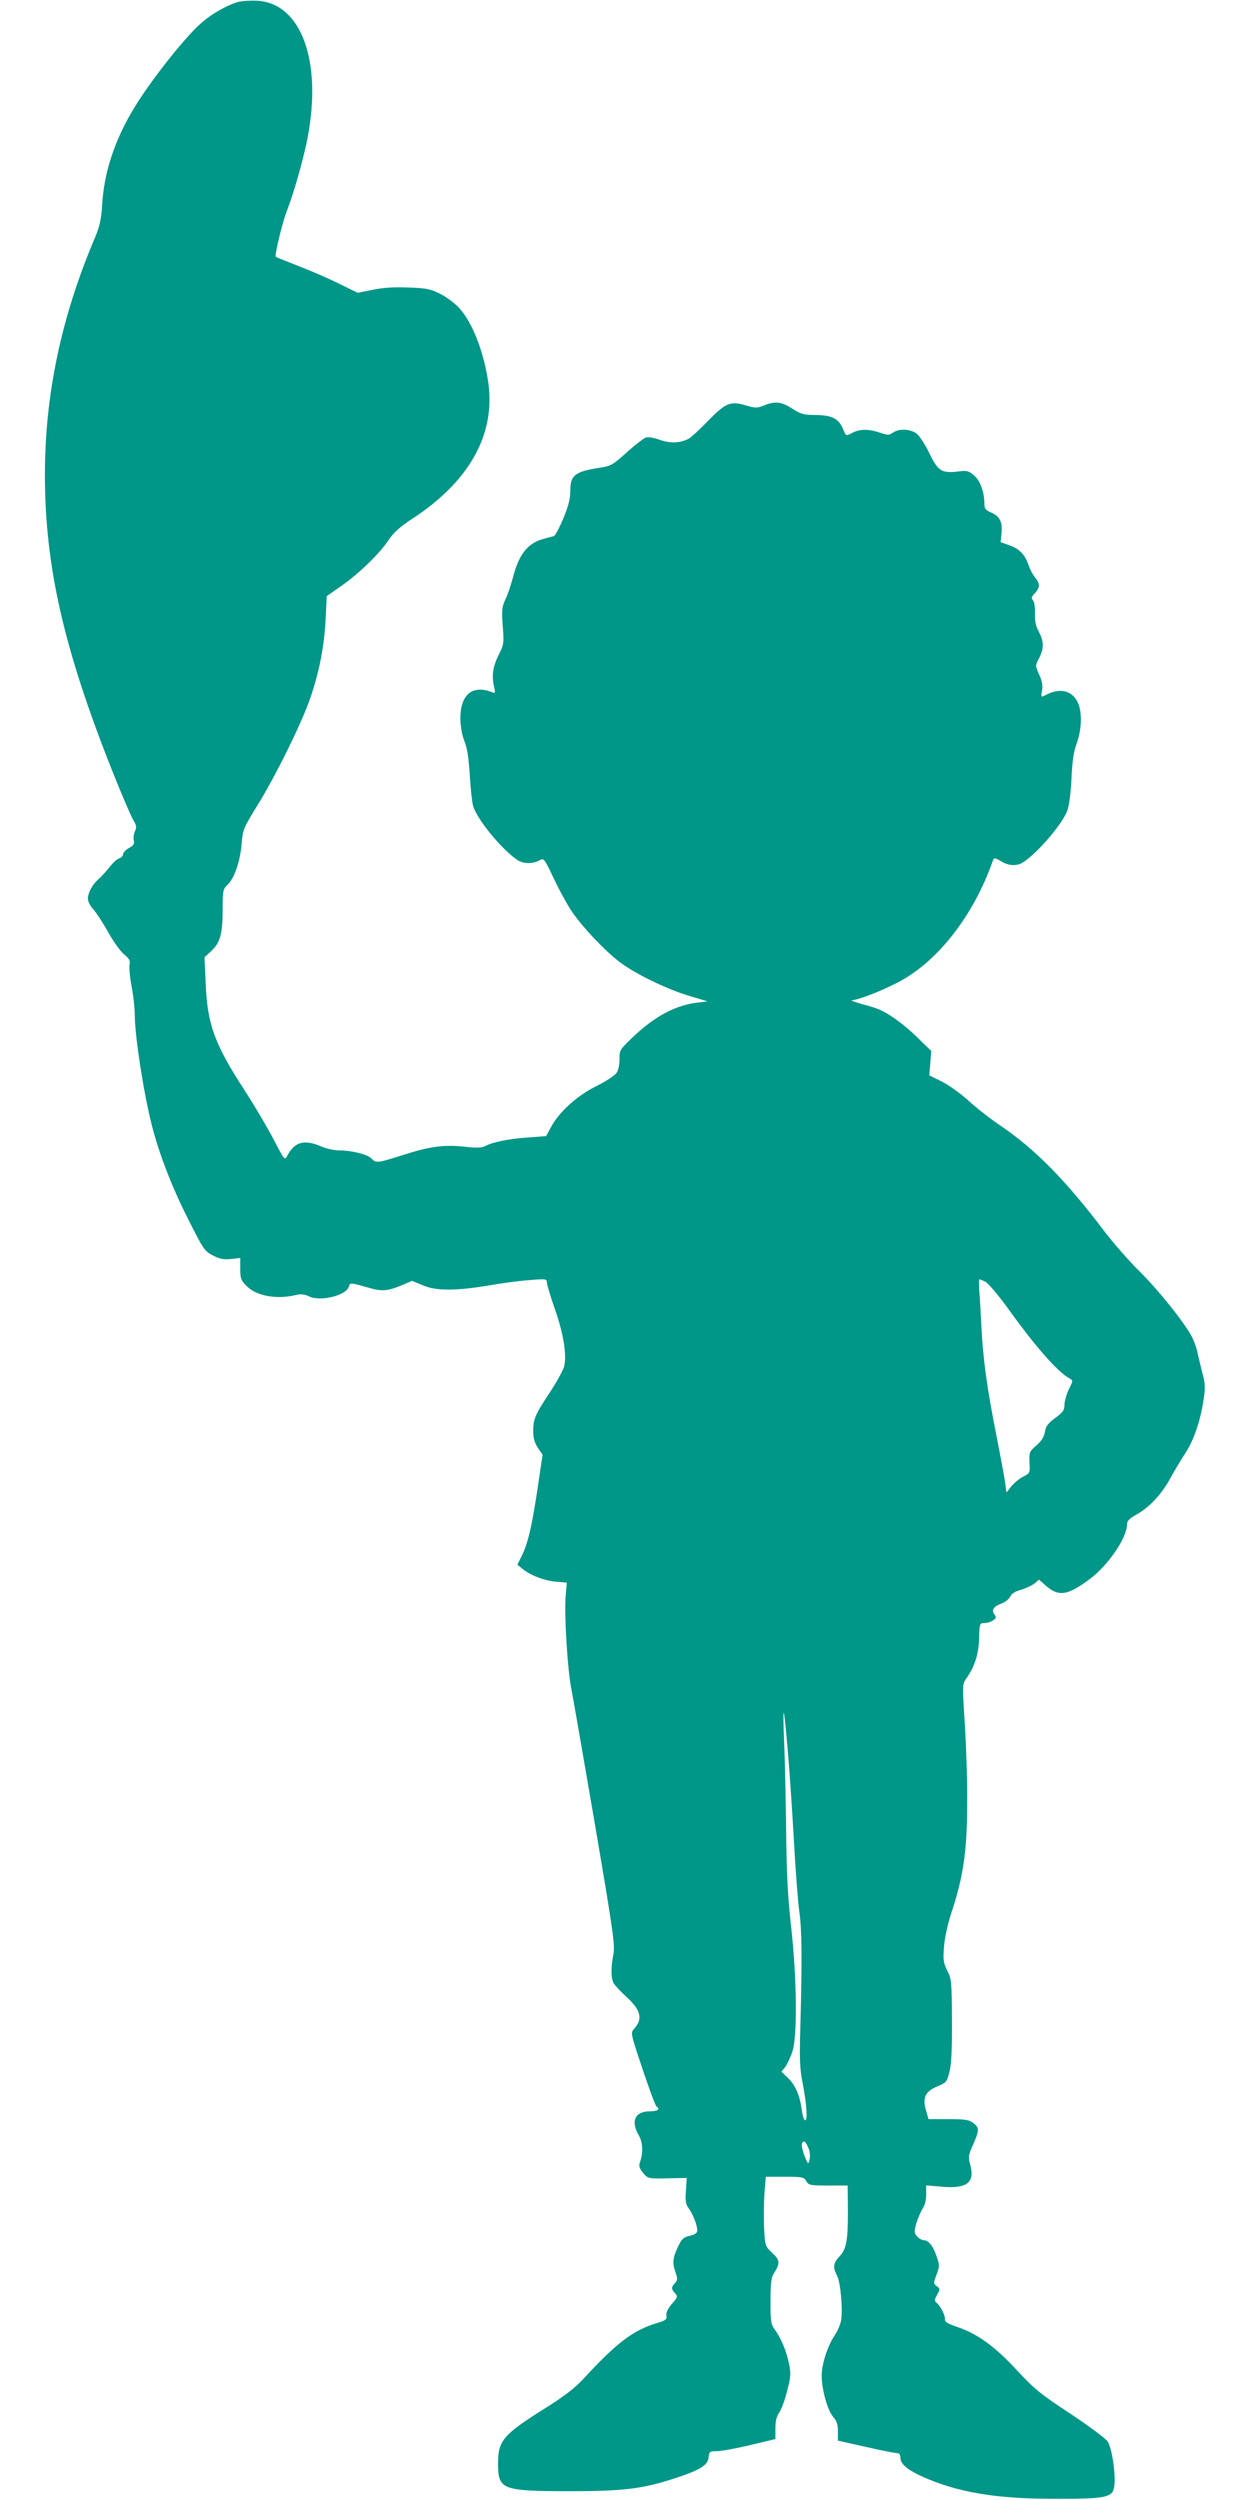 <?xml version="1.0" standalone="no"?>
<!DOCTYPE svg PUBLIC "-//W3C//DTD SVG 20010904//EN"
 "http://www.w3.org/TR/2001/REC-SVG-20010904/DTD/svg10.dtd">
<svg version="1.0" xmlns="http://www.w3.org/2000/svg"
 width="640pt" height="1280pt" viewBox="0 0 640 1280"
 preserveAspectRatio="xMidYMid meet">
<g transform="translate(0,1280) scale(0.1,-0.1)"
fill="#009688" stroke="none">
<path d="M1223 12791 c-57 -15 -141 -62 -196 -112 -84 -74 -260 -298 -341
-433 -99 -163 -154 -330 -163 -496 -5 -75 -13 -110 -36 -165 -173 -406 -257
-805 -257 -1215 0 -470 96 -890 344 -1515 48 -121 97 -235 108 -253 17 -28 19
-38 9 -58 -6 -14 -9 -35 -6 -47 4 -17 -1 -26 -25 -39 -16 -9 -30 -24 -30 -32
0 -8 -9 -18 -20 -21 -11 -3 -32 -23 -48 -43 -15 -20 -40 -47 -55 -61 -33 -28
-57 -71 -57 -103 0 -13 12 -37 28 -54 15 -17 50 -70 77 -119 27 -48 64 -99 82
-113 25 -21 31 -31 26 -52 -2 -15 2 -65 11 -112 9 -46 16 -111 16 -144 0 -105
44 -391 85 -556 36 -146 104 -324 185 -483 81 -162 87 -171 130 -193 35 -18
55 -22 93 -18 l47 5 0 -55 c0 -50 4 -60 33 -89 50 -50 151 -69 250 -46 28 7
46 5 68 -6 57 -29 190 3 205 49 7 22 6 22 108 -7 63 -18 93 -15 169 17 l47 20
53 -22 c67 -30 167 -30 337 -2 69 12 164 25 213 28 81 7 87 6 87 -12 0 -10 18
-71 40 -134 46 -129 63 -241 48 -298 -6 -20 -39 -80 -74 -133 -75 -113 -84
-135 -84 -198 0 -34 7 -58 24 -84 l24 -35 -28 -189 c-30 -195 -49 -271 -82
-336 l-19 -38 23 -19 c41 -35 112 -62 172 -68 l58 -5 -6 -71 c-8 -91 10 -382
30 -477 8 -41 62 -351 120 -689 95 -559 104 -620 94 -669 -13 -71 -12 -121 3
-147 7 -11 34 -40 61 -65 77 -69 89 -115 43 -166 -19 -22 -19 -22 43 -207 34
-102 66 -188 71 -191 22 -14 6 -25 -35 -25 -75 0 -98 -51 -55 -124 21 -36 23
-88 4 -142 -5 -15 1 -29 18 -50 25 -29 27 -29 124 -27 l99 2 -4 -65 c-4 -54
-1 -71 15 -92 22 -30 43 -86 43 -112 0 -13 -12 -21 -37 -27 -30 -6 -42 -16
-56 -45 -32 -64 -36 -91 -20 -137 13 -38 13 -45 -1 -60 -20 -22 -20 -30 0 -52
15 -17 14 -21 -16 -55 -21 -25 -30 -44 -28 -59 4 -20 -2 -25 -51 -40 -120 -36
-205 -101 -376 -287 -42 -45 -99 -89 -192 -147 -217 -136 -243 -167 -243 -283
0 -135 18 -142 360 -143 283 0 380 12 545 66 131 43 169 67 173 107 3 30 6 32
43 32 22 0 98 14 169 31 l130 31 0 54 c0 39 6 63 20 82 10 15 29 64 40 110 19
72 20 89 10 139 -14 67 -41 131 -72 174 -21 28 -23 41 -23 147 0 91 4 123 17
142 33 52 32 68 -8 105 -36 34 -37 35 -42 128 -2 52 -1 132 2 178 l7 84 97 0
c90 0 98 -2 110 -22 12 -21 19 -23 112 -23 l100 0 1 -87 c2 -186 -5 -237 -42
-275 -33 -35 -36 -56 -13 -100 18 -35 30 -176 20 -231 -4 -19 -17 -51 -30 -70
-37 -54 -68 -147 -69 -207 -1 -71 30 -183 60 -216 17 -19 23 -37 23 -72 l0
-48 143 -32 c78 -18 150 -32 160 -32 11 0 17 -8 17 -23 0 -32 33 -61 112 -97
180 -81 376 -114 678 -114 256 -1 295 7 304 58 11 57 -10 203 -34 237 -12 16
-99 81 -193 143 -151 99 -184 127 -271 221 -112 121 -200 185 -302 220 -50 17
-68 27 -66 39 3 18 -21 67 -42 85 -13 11 -12 16 2 42 16 28 16 31 -2 44 -17
13 -17 16 -1 59 16 42 16 48 1 92 -18 54 -42 84 -66 84 -9 0 -25 9 -34 19 -15
16 -16 25 -6 63 7 23 21 58 32 77 14 21 21 50 20 78 l0 44 79 -7 c129 -11 171
20 147 111 -11 40 -10 50 11 97 36 82 36 92 6 117 -24 18 -41 21 -129 21
l-102 0 -13 45 c-19 65 -4 97 59 123 45 19 48 23 61 73 10 38 14 115 13 264
-1 198 -2 213 -24 255 -19 38 -22 55 -17 120 3 44 18 113 36 170 64 192 83
323 83 575 1 104 -5 283 -12 396 -13 205 -13 206 8 236 43 61 63 125 65 205 2
76 3 78 28 78 14 0 34 6 44 14 16 11 17 17 7 29 -18 21 -6 42 34 56 19 7 40
23 46 36 7 15 25 27 55 35 24 7 55 22 69 32 l24 20 34 -30 c66 -58 111 -52
224 32 94 69 191 211 192 278 0 21 10 32 53 56 65 37 127 104 174 192 20 36
52 90 72 120 43 65 77 166 93 271 10 65 9 85 -6 140 -9 35 -20 82 -25 104 -4
22 -17 58 -28 80 -39 74 -171 239 -268 335 -53 52 -134 145 -180 205 -199 263
-356 423 -539 546 -50 34 -121 90 -159 125 -38 35 -99 78 -134 96 l-65 32 5
62 5 63 -69 67 c-65 65 -146 124 -199 146 -14 6 -54 19 -90 28 -36 10 -57 19
-48 19 34 2 144 44 231 89 206 105 393 344 492 630 4 11 13 9 39 -7 40 -25 83
-27 116 -5 77 51 202 199 225 265 9 24 18 96 21 163 4 88 11 138 27 181 27 75
28 166 3 213 -31 59 -93 71 -165 32 -21 -11 -22 -10 -16 23 5 25 1 49 -14 82
-21 47 -21 47 -1 85 26 50 25 86 -1 135 -16 29 -21 55 -20 93 1 30 -3 60 -10
68 -10 12 -8 19 10 37 26 29 27 47 1 80 -12 14 -26 41 -32 59 -19 57 -47 87
-97 105 l-48 17 5 46 c5 58 -9 87 -54 106 -28 12 -34 20 -34 45 0 60 -22 119
-53 145 -28 24 -36 26 -90 19 -77 -8 -96 5 -141 99 -20 41 -48 84 -62 95 -32
25 -90 28 -122 6 -20 -14 -26 -14 -67 0 -57 19 -102 19 -139 0 -37 -19 -33
-20 -50 19 -22 53 -58 71 -141 71 -61 1 -76 5 -119 33 -56 36 -87 39 -145 16
-35 -14 -44 -14 -91 0 -80 24 -104 14 -195 -79 -44 -45 -89 -87 -100 -92 -44
-22 -93 -24 -147 -5 -33 12 -61 16 -73 11 -11 -4 -50 -35 -88 -68 -80 -72 -88
-77 -147 -86 -125 -19 -150 -38 -150 -116 0 -43 -9 -78 -36 -144 -20 -48 -42
-88 -48 -90 -6 -1 -30 -8 -53 -14 -82 -22 -127 -80 -158 -202 -9 -35 -26 -84
-37 -107 -18 -39 -20 -55 -14 -137 7 -87 5 -97 -18 -142 -32 -64 -39 -108 -28
-161 9 -39 8 -43 -6 -37 -103 41 -165 -10 -165 -134 1 -42 8 -84 21 -116 14
-35 22 -87 27 -170 4 -66 11 -138 17 -160 17 -66 146 -224 228 -279 30 -19 76
-20 110 -2 25 14 25 14 76 -93 28 -60 70 -136 94 -171 55 -80 167 -198 243
-256 81 -61 242 -139 356 -173 l94 -28 -50 -6 c-116 -14 -219 -69 -336 -180
-64 -61 -66 -66 -65 -110 0 -27 -6 -57 -15 -70 -9 -13 -55 -44 -104 -68 -99
-49 -191 -133 -232 -210 l-25 -46 -95 -7 c-97 -7 -179 -23 -219 -45 -15 -8
-45 -9 -104 -2 -106 11 -175 2 -316 -43 -132 -42 -136 -42 -161 -17 -21 21
-101 41 -166 41 -24 0 -64 9 -90 20 -88 38 -137 24 -175 -49 -12 -23 -15 -19
-69 85 -31 60 -98 173 -149 252 -153 235 -191 338 -199 549 l-6 132 36 33 c45
43 57 88 57 214 0 94 2 102 25 124 35 33 64 118 72 208 6 74 9 82 80 197 93
149 231 430 272 552 46 135 71 263 78 400 l6 121 76 53 c91 64 195 165 242
236 26 38 59 68 126 111 285 188 418 425 384 686 -22 160 -81 314 -151 390
-23 25 -68 58 -99 73 -48 24 -71 28 -162 31 -71 3 -131 -1 -182 -12 l-76 -15
-90 44 c-49 25 -143 66 -208 91 -65 26 -119 47 -121 49 -7 6 32 171 57 236 37
95 86 270 106 374 75 393 -33 688 -257 701 -35 2 -78 -1 -95 -5z m3821 -6553
c14 -6 65 -66 113 -132 145 -202 256 -328 318 -363 20 -11 20 -12 -3 -57 -12
-26 -22 -61 -22 -79 0 -27 -8 -38 -47 -67 -38 -28 -49 -43 -53 -71 -4 -25 -16
-45 -43 -69 -37 -32 -38 -36 -36 -88 3 -54 2 -55 -33 -73 -20 -10 -47 -33 -61
-50 l-24 -31 -7 53 c-4 29 -25 140 -46 248 -46 231 -67 383 -75 547 -3 65 -8
147 -11 182 -2 34 -2 62 0 62 3 0 16 -5 30 -12z m-1010 -2408 c9 -107 23 -313
31 -458 8 -145 20 -304 27 -355 14 -97 15 -249 6 -587 -5 -177 -4 -219 13
-303 20 -106 25 -192 10 -182 -6 3 -13 27 -16 53 -10 73 -32 125 -70 162 l-34
33 20 25 c10 14 27 50 37 81 25 82 22 374 -8 641 -17 152 -23 279 -25 490 -2
157 -6 357 -10 445 -4 88 -5 158 -2 155 3 -3 12 -93 21 -200z m106 -2030 c7
-17 9 -41 5 -57 -7 -27 -7 -27 -26 19 -10 26 -16 54 -13 63 8 20 19 12 34 -25z"/>
</g>
</svg>
